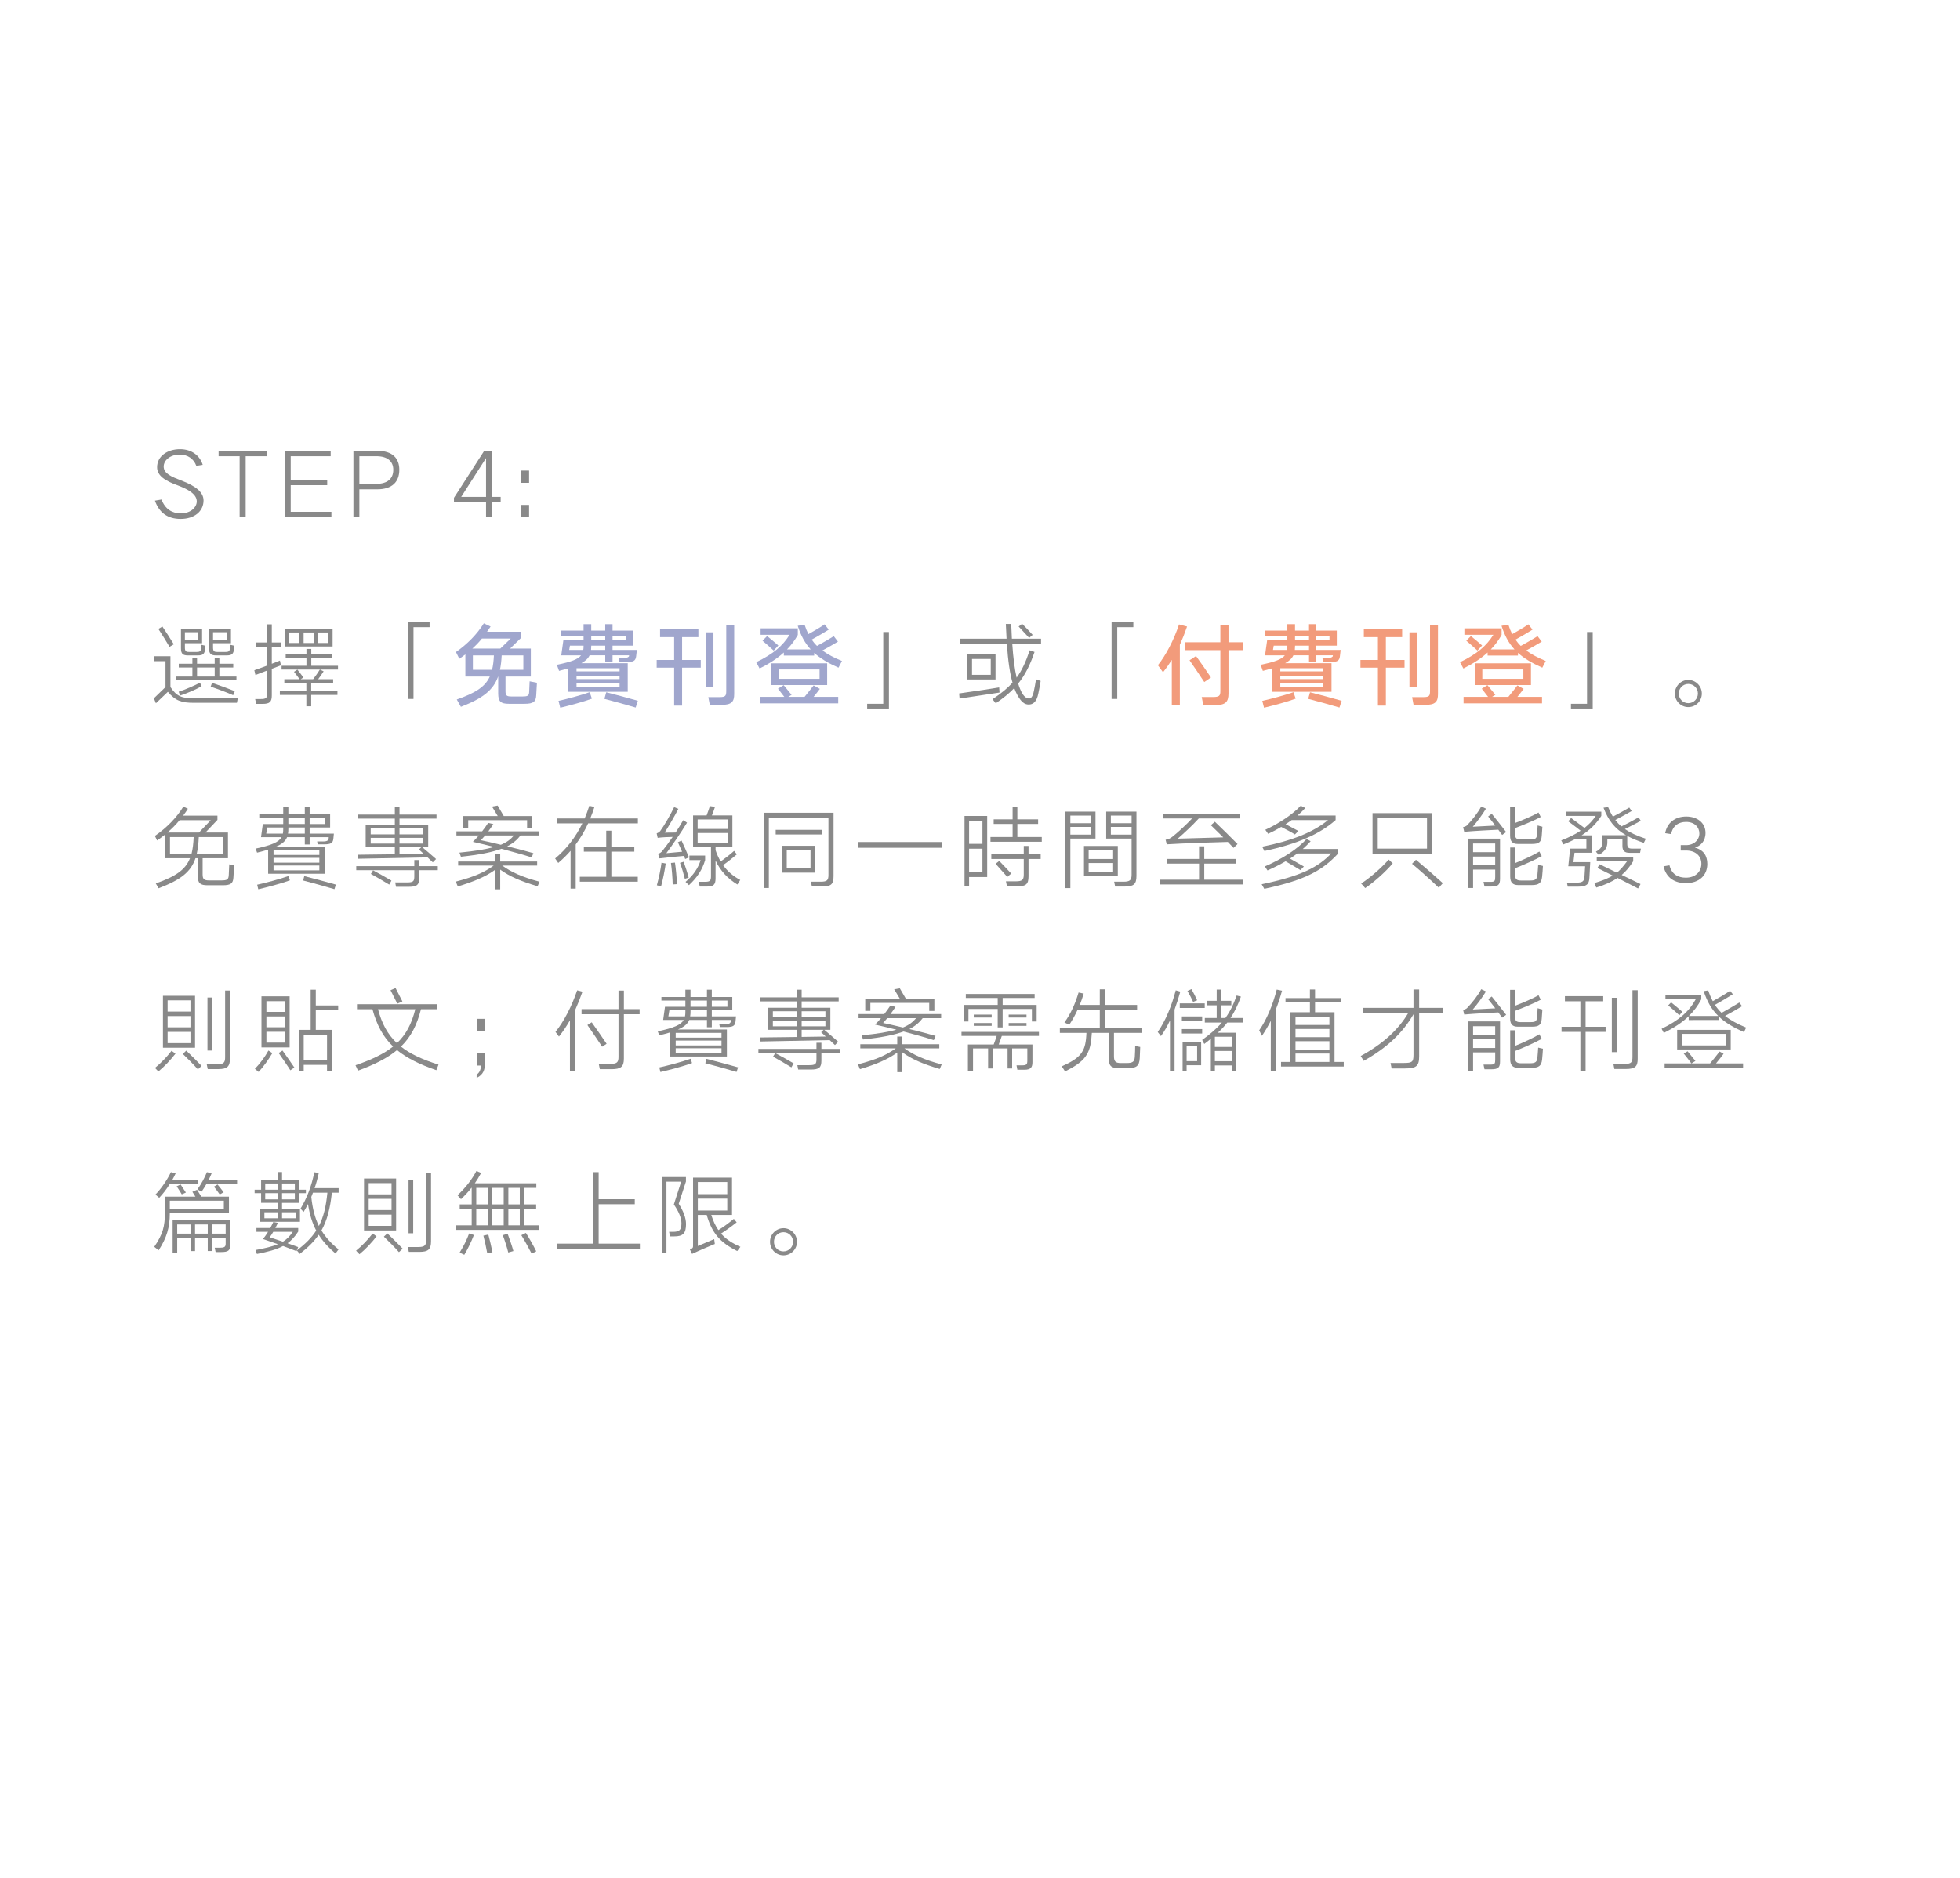 <?xml version="1.0" encoding="utf-8"?>
<!-- Generator: Adobe Illustrator 16.0.0, SVG Export Plug-In . SVG Version: 6.00 Build 0)  -->
<!DOCTYPE svg PUBLIC "-//W3C//DTD SVG 1.1//EN" "http://www.w3.org/Graphics/SVG/1.1/DTD/svg11.dtd">
<svg version="1.1" xmlns="http://www.w3.org/2000/svg" xmlns:xlink="http://www.w3.org/1999/xlink" x="0px" y="0px" width="386px"
	 height="370px" viewBox="0 0 386 370" enable-background="new 0 0 386 370" xml:space="preserve">
<g id="圖層_2" display="none">
	<rect x="-598.65" y="-2437.758" display="inline" fill="#5C5D5D" width="1157.822" height="8274.761"/>
</g>
<g id="圖層_1">
</g>
<g id="圖層_3">
	<g>
		<g>
			<path fill="#898989" d="M31.803,98.404c0.756,1.944,2.125,2.719,3.799,2.719c2.07,0,3.15-1.278,3.15-2.358
				c0-1.603-2.214-2.557-3.654-3.115c-2.557-0.918-4.159-1.909-4.159-3.619c0-2.143,1.999-3.547,4.519-3.547
				c2.305,0,3.908,1.278,4.466,3.079l-1.261,0.198c-0.521-1.422-1.746-2.214-3.258-2.214c-1.873,0-3.17,1.116-3.17,2.358
				c0,1.387,1.566,2.017,3.439,2.737c2.898,1.098,4.411,2.323,4.411,3.943c0,2.161-1.837,3.638-4.501,3.638
				c-2.575,0-4.231-1.225-5.078-3.602L31.803,98.404z"/>
			<path fill="#898989" d="M52.541,88.808v1.062h-4.16v12.028h-1.188V89.87h-4.142v-1.062H52.541z"/>
			<path fill="#898989" d="M65.123,88.808v1.062h-7.868v4.646h7.185v1.063h-7.185v5.24h8.013v1.08h-9.184v-13.09H65.123z"/>
			<path fill="#898989" d="M74.301,88.808c3.043,0,4.34,1.512,4.34,3.727c0,2.395-1.422,3.853-4.34,3.853h-3.528v5.51h-1.171v-13.09
				H74.301z M70.772,95.325h3.295c2.233-0.018,3.386-1.008,3.386-2.791c0-1.693-1.189-2.665-3.314-2.665h-3.366V95.325z"/>
			<path fill="#898989" d="M95.289,88.916h1.621v8.966h1.692v1.026H96.91v2.989h-1.188v-2.989h-6.319v-0.846L95.289,88.916z
				 M95.722,97.882v-7.616h-0.019l-4.879,7.616H95.722z"/>
			<path fill="#898989" d="M104.197,92.697v2.413h-1.529v-2.413H104.197z M104.197,99.467v2.431h-1.529v-2.431H104.197z"/>
			<path fill="#898989" d="M38.158,138.438c-2.395,0-3.602-0.378-5.096-2.16l-2.358,2.25l-0.396-0.972l2.286-2.215v-5.096h-2.214
				v-0.973h3.186v6.068c1.243,1.872,2.287,2.215,4.646,2.215h8.624l-0.181,0.882H38.158z M31.19,123.889l0.792-0.468
				c0.559,0.811,1.675,2.575,2.251,3.493l-0.847,0.504C32.865,126.536,31.748,124.718,31.19,123.889z M43.199,131.487v1.782h3.367
				v0.738H34.701v-0.738h3.188v-1.782h-2.684v-0.738h2.684v-1.134h0.918v1.134h3.475v-1.134h0.918v1.134h2.738v0.738H43.199z
				 M35.476,137.015l-0.288-0.756c1.351-0.432,3.061-1.188,4.195-1.782l0.324,0.702C38.59,135.827,36.861,136.564,35.476,137.015z
				 M40.391,127.868c-0.09,0.954-0.432,1.242-1.439,1.242h-1.945c-0.973,0-1.368-0.306-1.368-1.368v-3.889h4.159v2.845h-3.385v0.828
				c0,0.738,0.18,0.9,0.811,0.9h1.494c0.702,0,0.864-0.162,0.918-0.883c0.018-0.126,0.018-0.396,0.036-0.521l0.792,0.18
				C40.445,127.364,40.428,127.688,40.391,127.868z M36.412,126.014h2.593v-1.477h-2.593V126.014z M38.807,133.27h3.475v-1.782
				h-3.475V133.27z M46.08,127.868c-0.09,0.954-0.432,1.242-1.476,1.242h-2.053c-0.972,0-1.386-0.306-1.386-1.368v-3.889h4.32v2.845
				h-3.529v0.828c0,0.738,0.199,0.9,0.811,0.9h1.621c0.72,0,0.863-0.162,0.918-0.883l0.055-0.521l0.791,0.18
				C46.135,127.364,46.117,127.67,46.08,127.868z M41.489,135.251l0.271-0.738c1.17,0.378,3.33,1.17,4.482,1.638l-0.323,0.793
				C44.785,136.438,42.66,135.646,41.489,135.251z M41.957,126.014h2.737v-1.477h-2.737V126.014z"/>
			<path fill="#898989" d="M53.529,126.554h1.872v0.954h-1.872v3.241c0.594-0.216,1.152-0.45,1.602-0.63l0.199,0.937l-1.801,0.684
				v5.222c0,1.297-0.396,1.692-1.837,1.692H50.45l-0.198-0.954h1.116c1.009,0,1.243-0.198,1.243-1.063v-4.555l-2.305,0.882
				l-0.217-0.937l2.521-0.918v-3.602h-2.215v-0.954h2.215v-3.564h0.918V126.554z M62.658,133.792h2.952v0.721h-4.321v1.638h5.168
				v0.738h-5.168v2.233h-0.954v-2.233h-5.222v-0.738h5.222v-1.638h-4.339v-0.721h3.006c-0.324-0.45-0.791-1.08-1.098-1.458
				l0.666-0.433c0.307,0.396,0.864,1.099,1.188,1.549l-0.54,0.342h2.449c0.449-0.576,0.953-1.296,1.332-1.908h-7.545v-0.738h4.898
				v-1.566h-4.088v-0.721h4.088v-1.026h0.953v1.026h4.052v0.721h-4.052v1.566h5.258v0.738H63l0.738,0.36
				C63.414,132.748,63.035,133.288,62.658,133.792z M65.502,123.907v3.438h-9.416v-3.438H65.502z M56.949,126.662h2.018v-2.07
				h-2.018V126.662z M59.795,126.662h1.998v-2.07h-1.998V126.662z M62.64,124.592v2.07h1.999v-2.07H62.64z"/>
			<path fill="#898989" d="M84.601,122.593v0.954h-3.169v14.135h-1.116v-15.089H84.601z"/>
			<path fill="#A0A6CD" d="M105.607,136.925c-0.055,1.314-0.576,1.711-2.287,1.711h-3.098c-1.584,0-2.105-0.433-2.105-2.017v-3.35
				h-0.019c-0.972,2.719-3.043,4.304-7.328,5.96l-0.811-1.44c3.71-1.296,5.581-2.503,6.5-4.52h-4.808v-4.356
				c-0.378,0.288-0.773,0.576-1.188,0.864l-0.667-1.333c2.251-1.566,4.177-3.547,5.491-5.653l1.333,0.63
				c-0.233,0.36-0.468,0.702-0.702,1.026h6.626v1.278l-2.089,2.035h4.088v5.509h-4.988v2.881c0,0.847,0.234,1.045,1.135,1.045h2.215
				c1.098,0,1.296-0.162,1.314-1.009c0.035-0.432,0.072-1.351,0.09-1.98l1.44,0.288C105.697,135.07,105.66,136.223,105.607,136.925z
				 M93.021,127.761h5.51l2.053-1.981h-5.672C94.336,126.5,93.705,127.148,93.021,127.761z M93.129,131.938h3.781
				c0.198-0.811,0.307-1.746,0.359-2.827h-4.141V131.938z M98.459,131.938h4.609v-2.827h-4.268
				C98.746,130.173,98.639,131.109,98.459,131.938z"/>
			<path fill="#A0A6CD" d="M122.904,129.597c0.81,0,0.9-0.233,0.972-0.324l0.019-0.18h-3.26v1.261h-1.439v-1.261h-3.08
				c-0.287,0.612-0.791,1.099-1.62,1.549h9.129v5.636h-11.686v-4.628l-1.837,0.504l-0.432-1.206c2.809-0.559,4.159-1.08,4.771-1.854
				h-3.907l0.414-2.953h3.979v-0.864h-4.466v-1.063h4.466v-1.26h1.512v1.26h2.756v-1.26h1.439v1.26h4.033v2.972h-4.033v0.846h4.789
				l-0.143,1.261c-0.109,0.9-0.559,1.116-1.873,1.116h-1.404l-0.18-0.811H122.904z M110.336,139.41l-0.342-1.351
				c1.711-0.378,4.555-1.135,6.14-1.711l0.433,1.278C114.981,138.222,112.154,138.978,110.336,139.41z M112.101,128.03h2.772
				c0.037-0.198,0.055-0.432,0.055-0.685v-0.161h-2.684L112.101,128.03z M113.541,132.244h8.48v-0.612h-8.48V132.244z
				 M113.541,133.774h8.48v-0.631h-8.48V133.774z M122.021,135.286v-0.647h-8.48v0.647H122.021z M116.404,128.03h2.791v-0.846
				h-2.756v0.09C116.439,127.544,116.422,127.796,116.404,128.03z M116.439,126.14h2.756v-0.864h-2.756V126.14z M119.033,137.663
				l0.359-1.296c1.494,0.378,4.699,1.224,6.23,1.674l-0.433,1.333C123.57,138.888,120.545,138.041,119.033,137.663z
				 M120.635,125.275v0.864h2.594v-0.864H120.635z"/>
			<path fill="#A0A6CD" d="M132.766,131.523h-3.439v-1.513h3.439v-4.501h-2.773v-1.549h7.545v1.549h-3.205v4.501h3.673v1.513h-3.673
				v7.473h-1.566V131.523z M138.977,124.556h1.531v10.695h-1.531V124.556z M144.595,136.691c0,1.566-0.522,2.16-2.557,2.16h-2.251
				l-0.288-1.53h2.286c1.135,0,1.243-0.307,1.243-1.242v-13.019h1.566V136.691z"/>
			<path fill="#A0A6CD" d="M154.365,129.146v-0.612c-1.26,1.152-2.826,2.179-4.771,3.151l-0.666-1.242
				c3.385-1.621,5.24-3.259,6.572-5.402h-5.708v-1.26h7.328v1.296c-0.576,1.026-1.278,1.981-2.124,2.845h4.663
				c-1.134-1.242-1.944-2.719-2.558-4.645l1.352-0.217c0.216,0.685,0.468,1.297,0.756,1.854c1.063-0.576,2.502-1.44,3.188-1.926
				l0.81,1.044c-0.774,0.486-2.341,1.423-3.349,1.963c0.306,0.45,0.648,0.864,1.044,1.242c1.026-0.559,2.557-1.44,3.295-1.927
				l0.829,1.08c-0.703,0.433-2.053,1.207-3.062,1.747c1.026,0.756,2.269,1.422,3.853,2.07l-0.684,1.314
				c-2.035-0.9-3.583-1.818-4.789-2.917v0.54H154.365z M160.235,137.268h4.843v1.278H149.63v-1.278h4.825l-1.242-1.603l1.117-0.702
				l1.566,1.908l-0.648,0.396h3.205c0.558-0.685,1.387-1.711,1.782-2.251l1.224,0.685
				C161.172,136.097,160.686,136.709,160.235,137.268z M150.17,126.212l0.9-0.918c0.666,0.521,1.549,1.278,2.215,1.854l-0.918,1.008
				C151.719,127.544,150.836,126.77,150.17,126.212z M162.9,130.659v4.285h-11.056v-4.285H162.9z M153.321,133.72h8.085v-1.854
				h-8.085V133.72z"/>
			<path fill="#898989" d="M173.949,138.636v-14.135h1.117v15.071h-4.285v-0.937H173.949z"/>
			<path fill="#898989" d="M188.979,137.609l-0.09-1.009c1.134-0.162,6.463-0.936,7.886-1.188l0.071,1.009
				C195.352,136.637,190.131,137.447,188.979,137.609z M204.48,136.637c-0.324,1.656-1.063,2.143-1.891,2.143
				c-0.846,0-1.494-0.54-2.232-1.872c-0.216-0.396-0.432-0.847-0.612-1.368c-1.009,1.062-2.196,2.017-3.637,2.988l-0.648-0.792
				c1.675-1.116,2.935-2.143,3.943-3.259c-0.505-1.765-0.882-4.214-1.116-7.707h-9.201v-0.954h9.146
				c-0.054-1.08-0.125-2.25-0.144-2.898h1.062c0.019,0.54,0.055,1.53,0.127,2.898h5.744v0.954h-5.672
				c0.197,2.917,0.486,5.096,0.863,6.717c1.045-1.44,1.818-3.115,2.575-5.384l0.954,0.324c-0.882,2.593-1.872,4.555-3.223,6.229
				c0.234,0.756,0.486,1.368,0.756,1.854c0.504,0.864,0.99,1.063,1.314,1.08c0.433,0.055,0.793-0.306,1.027-1.494
				c0.125-0.54,0.323-1.639,0.414-2.286l0.918,0.323C204.841,134.782,204.643,135.935,204.48,136.637z M196.055,128.877v4.969
				h-5.547v-4.969H196.055z M191.427,132.928h3.69v-3.115h-3.69V132.928z M200.609,123.421l0.685-0.54
				c0.468,0.45,1.458,1.477,2.07,2.179l-0.685,0.594C202.086,125.006,201.078,123.907,200.609,123.421z"/>
			<path fill="#898989" d="M223.199,122.593v0.954h-3.168v14.135h-1.117v-15.089H223.199z"/>
			<path fill="#F29B7B" d="M230.775,129.993c-0.521,0.828-1.098,1.639-1.729,2.431l-1.008-1.387c1.549-1.927,3.15-4.97,4.158-8.03
				l1.584,0.414c-0.449,1.297-0.918,2.485-1.422,3.602v11.938h-1.584V129.993z M241.939,126.518h2.826v1.549h-2.826v8.553
				c0,1.71-0.648,2.269-2.611,2.269h-2.342l-0.324-1.585h2.252c1.225,0,1.422-0.27,1.422-1.152v-8.084h-7.004v-1.549h7.004v-3.385
				h1.604V126.518z M234.268,130.065l1.279-0.829c0.701,0.955,2.232,3.151,2.936,4.214l-1.314,0.9
				C236.465,133.252,234.971,131.092,234.268,130.065z"/>
			<path fill="#F29B7B" d="M261.504,129.597c0.811,0,0.9-0.233,0.973-0.324l0.018-0.18h-3.258v1.261h-1.441v-1.261h-3.078
				c-0.289,0.612-0.793,1.099-1.621,1.549h9.129v5.636h-11.686v-4.628l-1.836,0.504l-0.434-1.206c2.811-0.559,4.16-1.08,4.771-1.854
				h-3.906l0.414-2.953h3.979v-0.864h-4.465v-1.063h4.465v-1.26h1.514v1.26h2.754v-1.26h1.441v1.26h4.033v2.972h-4.033v0.846h4.789
				l-0.145,1.261c-0.107,0.9-0.559,1.116-1.873,1.116h-1.404l-0.18-0.811H261.504z M248.938,139.41l-0.344-1.351
				c1.711-0.378,4.557-1.135,6.141-1.711l0.432,1.278C253.582,138.222,250.756,138.978,248.938,139.41z M250.701,128.03h2.773
				c0.035-0.198,0.053-0.432,0.053-0.685v-0.161h-2.682L250.701,128.03z M252.141,132.244h8.482v-0.612h-8.482V132.244z
				 M252.141,133.774h8.482v-0.631h-8.482V133.774z M260.623,135.286v-0.647h-8.482v0.647H260.623z M255.004,128.03h2.791v-0.846
				h-2.754v0.09C255.041,127.544,255.021,127.796,255.004,128.03z M255.041,126.14h2.754v-0.864h-2.754V126.14z M257.633,137.663
				l0.361-1.296c1.494,0.378,4.699,1.224,6.229,1.674l-0.432,1.333C262.17,138.888,259.146,138.041,257.633,137.663z
				 M259.236,125.275v0.864h2.592v-0.864H259.236z"/>
			<path fill="#F29B7B" d="M271.365,131.523h-3.439v-1.513h3.439v-4.501h-2.773v-1.549h7.545v1.549h-3.205v4.501h3.674v1.513h-3.674
				v7.473h-1.566V131.523z M277.576,124.556h1.531v10.695h-1.531V124.556z M283.195,136.691c0,1.566-0.523,2.16-2.557,2.16h-2.252
				l-0.287-1.53h2.287c1.133,0,1.242-0.307,1.242-1.242v-13.019h1.566V136.691z"/>
			<path fill="#F29B7B" d="M292.967,129.146v-0.612c-1.26,1.152-2.826,2.179-4.771,3.151l-0.666-1.242
				c3.385-1.621,5.238-3.259,6.572-5.402h-5.709v-1.26h7.328v1.296c-0.576,1.026-1.277,1.981-2.123,2.845h4.662
				c-1.135-1.242-1.943-2.719-2.557-4.645l1.352-0.217c0.215,0.685,0.467,1.297,0.756,1.854c1.063-0.576,2.502-1.44,3.186-1.926
				l0.811,1.044c-0.773,0.486-2.34,1.423-3.348,1.963c0.305,0.45,0.646,0.864,1.043,1.242c1.027-0.559,2.557-1.44,3.295-1.927
				l0.828,1.08c-0.701,0.433-2.053,1.207-3.061,1.747c1.027,0.756,2.27,1.422,3.854,2.07l-0.684,1.314
				c-2.035-0.9-3.584-1.818-4.791-2.917v0.54H292.967z M298.836,137.268h4.844v1.278H288.23v-1.278h4.826l-1.242-1.603l1.115-0.702
				l1.566,1.908l-0.646,0.396h3.205c0.557-0.685,1.385-1.711,1.781-2.251l1.225,0.685
				C299.773,136.097,299.287,136.709,298.836,137.268z M288.771,126.212l0.9-0.918c0.666,0.521,1.549,1.278,2.215,1.854
				l-0.918,1.008C290.32,127.544,289.438,126.77,288.771,126.212z M301.502,130.659v4.285h-11.057v-4.285H301.502z M291.922,133.72
				h8.084v-1.854h-8.084V133.72z"/>
			<path fill="#898989" d="M312.551,138.636v-14.135h1.115v15.071h-4.285v-0.937H312.551z"/>
			<path fill="#898989" d="M332.494,133.937c1.477,0,2.664,1.224,2.664,2.683c0,1.477-1.188,2.665-2.664,2.665
				c-1.459,0-2.646-1.188-2.646-2.665C329.848,135.16,331.035,133.937,332.494,133.937z M332.494,138.51
				c1.063,0,1.891-0.847,1.891-1.891c0-1.045-0.828-1.891-1.891-1.891s-1.873,0.846-1.873,1.891
				C330.621,137.663,331.432,138.51,332.494,138.51z"/>
			<path fill="#898989" d="M45.973,172.799c-0.054,1.225-0.521,1.585-2.125,1.585h-2.953c-1.476,0-1.943-0.396-1.943-1.837v-3.493
				H38.5c-0.918,2.737-2.952,4.285-7.273,5.924l-0.541-0.954c3.943-1.387,5.853-2.719,6.734-4.97h-4.915v-4.663
				c-0.486,0.396-1.009,0.792-1.566,1.17l-0.433-0.9c2.322-1.602,4.231-3.547,5.6-5.762l0.9,0.414
				c-0.306,0.486-0.611,0.937-0.936,1.351h6.752v0.847l-2.359,2.484h4.43v5.06h-4.988v3.169c0,0.973,0.289,1.207,1.314,1.207h2.359
				c1.188,0,1.44-0.198,1.477-1.117c0.035-0.485,0.072-1.44,0.09-2.053l0.954,0.198C46.063,171.034,46.027,172.15,45.973,172.799z
				 M32.973,163.994h6.212l2.323-2.431h-6.141C34.647,162.446,33.855,163.238,32.973,163.994z M33.477,168.153h4.25
				c0.234-0.918,0.359-1.98,0.414-3.259h-4.664V168.153z M38.752,168.153h5.168v-3.259h-4.771
				C39.095,166.137,38.969,167.218,38.752,168.153z"/>
			<path fill="#898989" d="M63.594,165.759c0.883,0,1.045-0.252,1.117-0.468l0.035-0.378h-3.764v1.44h-0.953v-1.44h-3.494
				c-0.323,0.792-0.99,1.368-2.232,1.89h9.651v5.313H52.809v-4.754c-0.63,0.198-1.35,0.396-2.179,0.594l-0.288-0.792
				c3.188-0.684,4.556-1.278,5.113-2.25h-4.051l0.359-2.593h4.016v-1.225h-4.717v-0.702h4.717v-1.44h1.009v1.44h3.241v-1.44h0.953
				v1.44h4.033v2.61h-4.033v1.207h4.771l-0.107,1.08c-0.107,0.756-0.486,1.026-1.729,1.026h-1.35l-0.109-0.559H63.594z
				 M50.864,175.176l-0.216-0.9c1.729-0.378,4.572-1.135,6.158-1.711l0.287,0.847C55.51,174.006,52.683,174.762,50.864,175.176z
				 M52.431,164.211h3.276c0.055-0.271,0.072-0.559,0.072-0.883v-0.324h-3.15L52.431,164.211z M53.871,168.405h9.021v-0.936h-9.021
				V168.405z M53.871,169.937h9.021v-0.955h-9.021V169.937z M62.892,171.448v-0.954h-9.021v0.954H62.892z M56.716,164.211h3.313
				v-1.207h-3.241v0.288C56.788,163.635,56.77,163.94,56.716,164.211z M56.788,162.32h3.241v-1.225h-3.241V162.32z M59.705,173.447
				l0.216-0.864c1.495,0.378,4.681,1.225,6.229,1.675l-0.287,0.9C64.26,174.672,61.199,173.825,59.705,173.447z M60.982,161.096
				v1.225h3.08v-1.225H60.982z"/>
			<path fill="#898989" d="M82.566,170.62h3.654v0.792h-3.654v1.495c0,1.404-0.433,1.782-2.125,1.782h-2.449l-0.162-0.864h2.359
				c1.152,0,1.404-0.216,1.404-1.134v-1.279H70.16v-0.792h11.434v-1.206h0.973V170.62z M77.758,162.518v-1.26H70.43v-0.793h7.328
				v-1.512h0.919v1.512h7.292v0.793h-7.292v1.26h5.653v4.34h-1.206c0.829,0.666,1.963,1.674,2.755,2.358l-0.648,0.648
				c-0.306-0.288-0.648-0.63-1.025-0.973l-13.757,0.271l-0.019-0.792c0.648,0,4.033-0.036,7.328-0.091v-1.422h-5.743v-4.34H77.758z
				 M73.006,164.354h4.752v-1.152h-4.752V164.354z M73.006,166.173h4.752v-1.134h-4.752V166.173z M73.041,172.15l0.432-0.702
				c0.99,0.505,2.684,1.477,3.619,2.017l-0.432,0.793C75.688,173.646,73.941,172.637,73.041,172.15z M78.677,163.202v1.152h4.682
				v-1.152H78.677z M83.358,166.173v-1.134h-4.682v1.134H83.358z M83.43,168.189l-0.918-0.846l0.486-0.486h-4.321v1.404
				C80.567,168.244,82.35,168.208,83.43,168.189z"/>
			<path fill="#898989" d="M97.504,171.341c-1.854,1.332-4.015,2.269-7.346,3.276l-0.396-0.954c3.637-0.937,5.618-1.836,7.455-3.15
				H90.23v-0.811h7.273v-1.513h1.009v1.513h7.274v0.811h-6.879c1.801,1.278,3.871,2.25,7.347,3.169l-0.378,0.9
				c-3.313-0.991-5.474-1.909-7.364-3.277v3.889h-1.009V171.341z M98.746,167.199c-1.781,0.666-4.267,1.171-7.976,1.566
				l-0.288-0.811c3.115-0.306,5.293-0.666,6.859-1.116c-1.494-0.378-2.953-0.72-4.213-1.008c0.379-0.36,0.774-0.792,1.17-1.261
				h-4.41v-0.81h5.059c0.469-0.595,0.883-1.171,1.188-1.657l1.026,0.234c-0.27,0.432-0.63,0.937-0.99,1.423h9.975v0.81h-3.637
				c-0.631,0.828-1.422,1.53-2.611,2.143c2.018,0.486,4.052,1.026,5.15,1.351l-0.342,0.828
				C102.96,168.334,100.854,167.758,98.746,167.199z M91.203,160.754h6.823c-0.36-0.595-0.937-1.585-1.134-1.873l1.115-0.198
				l1.207,2.071h5.6v2.395h-1.008v-1.585H92.211v1.566h-1.008V160.754z M98.639,166.407c1.207-0.504,1.963-1.099,2.574-1.837h-5.672
				c-0.287,0.343-0.576,0.666-0.828,0.937C95.506,165.669,97,166.011,98.639,166.407z"/>
			<path fill="#898989" d="M116.242,161.222h9.381v0.972h-9.795c-0.684,1.495-1.494,2.863-2.449,4.16v8.696h-1.008v-7.454
				c-0.738,0.846-1.549,1.639-2.431,2.395l-0.612-0.883c2.27-1.89,4.069-4.249,5.365-6.914h-5.005v-0.972h5.456
				c0.342-0.811,0.647-1.639,0.918-2.485l1.008,0.217C116.818,159.745,116.549,160.501,116.242,161.222z M120.401,167.758v4.951
				h5.204v0.973h-11.416v-0.973h5.203v-4.951h-4.41v-0.955h4.41v-3.168h1.009v3.168h4.52v0.955H120.401z"/>
			<path fill="#898989" d="M134.691,168.604c-0.792,0.055-3.385,0.307-4.825,0.486l-0.252-0.9c0.378-0.126,0.612-0.324,0.72-0.432
				c0.595-0.721,1.369-1.783,2.143-2.899c-0.846,0.019-1.962,0.055-2.953,0.181l-0.197-0.883c0.414-0.144,0.612-0.36,0.702-0.468
				c0.685-0.9,2.017-3.188,2.737-4.699l0.828,0.342c-0.685,1.368-2.053,3.673-2.701,4.682l2.16-0.019
				c0.559-0.846,1.08-1.692,1.495-2.431l0.756,0.486c-1.188,1.963-2.862,4.394-4.069,6.014l3.098-0.288l-0.828-1.872l0.72-0.324
				c0.414,0.882,1.08,2.395,1.458,3.313l-0.738,0.324C134.854,169.036,134.781,168.82,134.691,168.604z M130.19,174.6l-0.828-0.216
				c0.378-1.351,0.756-3.151,0.918-4.447l0.829,0.162C130.929,171.395,130.551,173.303,130.19,174.6z M132.135,169.99l0.793-0.072
				c0.18,1.152,0.359,3.133,0.396,4.249l-0.847,0.055C132.459,173.051,132.314,171.179,132.135,169.99z M133.918,169.973l0.72-0.217
				c0.36,1.026,0.738,2.143,0.99,3.133l-0.757,0.217C134.619,172.079,134.313,171.053,133.918,169.973z M138.869,168.531v0.9
				c-0.541,1.854-1.549,3.422-3.188,4.934l-0.666-0.648c1.531-1.296,2.467-2.683,2.971-4.285h-2.215v-0.9H138.869z M140.922,169.522
				v3.492c0,1.225-0.379,1.621-1.656,1.621h-1.459l-0.198-0.937h1.296c0.9,0,1.117-0.216,1.117-1.063v-5.869h-3.529v-6.141h2.665
				c0.216-0.54,0.485-1.332,0.647-1.836l1.009,0.144c-0.144,0.45-0.396,1.171-0.612,1.692h4.033v6.141h-3.313v0.702
				c0.27,0.828,0.611,1.566,1.008,2.232c0.846-0.595,1.927-1.44,2.646-2.089l0.541,0.685c-0.756,0.648-1.855,1.53-2.719,2.124
				c0.882,1.225,1.998,2.179,3.385,2.917l-0.559,0.9C143.28,173.051,141.876,171.539,140.922,169.522z M137.393,163.292h5.941
				v-1.872h-5.941V163.292z M143.334,165.975v-1.891h-5.941v1.891H143.334z"/>
			<path fill="#898989" d="M150.404,160.105h13.756v12.478c0,1.62-0.504,2.034-2.196,2.034h-2.071l-0.197-0.936h1.944
				c1.224,0,1.513-0.271,1.513-1.333v-11.308h-11.74v13.883h-1.008V160.105z M152.764,164.372v-0.899h9.057v0.899H152.764z
				 M160.541,166.605v5.293h-6.518v-5.293H160.541z M154.941,171.034h4.682v-3.547h-4.682V171.034z"/>
			<path fill="#898989" d="M168.944,167.001v-1.134h16.493v1.134H168.944z"/>
			<path fill="#898989" d="M189.95,160.735h4.466v12.027h-3.565v1.711h-0.9V160.735z M190.851,166.227h2.629v-4.519h-2.629V166.227z
				 M193.479,171.791v-4.609h-2.629v4.609H193.479z M200.357,162.302v2.575h4.808v0.936h-10.101v-0.936h4.357v-2.575h-3.729v-0.9
				h3.729v-2.412h0.936v2.412h4.088v0.9H200.357z M202.555,168.298h2.395v0.918h-2.395v3.421c0,1.566-0.505,1.98-2.377,1.98h-1.855
				l-0.215-1.008h1.872c1.333,0,1.638-0.252,1.638-1.351v-3.043h-6.391v-0.918h6.391v-1.656h0.938V168.298z M196.072,170.152
				l0.721-0.559c0.521,0.54,1.746,1.818,2.357,2.485l-0.773,0.666L196.072,170.152z"/>
			<path fill="#898989" d="M209.822,159.871h5.924v5.312h-4.951v9.759h-0.973V159.871z M210.795,162.158h4.033v-1.495h-4.033
				V162.158z M214.828,164.408v-1.512h-4.033v1.512H214.828z M220.139,166.642v5.941h-6.662v-5.941H220.139z M214.396,169.216h4.824
				v-1.765h-4.824V169.216z M219.221,171.772v-1.765h-4.824v1.765H219.221z M222.857,172.295v-7.112h-5.004v-5.312h5.959v12.676
				c0,1.62-0.541,2.089-2.305,2.089h-1.891l-0.197-0.954h1.854C222.516,173.682,222.857,173.375,222.857,172.295z M218.771,162.158
				h4.086v-1.495h-4.086V162.158z M218.771,164.408h4.086v-1.512h-4.086V164.408z"/>
			<path fill="#898989" d="M237.168,170.116v3.169h7.598v0.937h-16.33v-0.937h7.705v-3.169h-6.355v-0.918h6.355v-2.485h1.027v2.485
				h6.266v0.918H237.168z M241.813,165.849c-1.621,0.036-8.697,0.252-12.027,0.469l-0.234-0.9c0.613-0.108,0.9-0.252,1.387-0.63
				c1.063-0.847,2.629-2.287,3.836-3.565h-5.744v-0.954h15.16v0.954h-8.104c-1.242,1.368-2.861,2.862-4.141,3.979l8.967-0.253
				c-0.918-0.918-1.873-1.836-2.449-2.395l0.793-0.684c1.152,1.08,3.277,3.204,4.465,4.393l-0.791,0.757L241.813,165.849z"/>
			<path fill="#898989" d="M256.57,167.235h6.969v0.882c-2.971,3.224-6.283,5.222-14.549,6.969l-0.521-0.9
				c7.939-1.656,11.199-3.421,13.701-6.068h-6.68c-0.449,0.343-0.936,0.685-1.439,1.009c0.828,0.468,1.926,1.116,2.736,1.566
				l-0.684,0.702c-0.828-0.504-2.035-1.225-2.918-1.729c-1.063,0.612-2.25,1.225-3.564,1.801l-0.521-0.792
				c3.547-1.531,6.445-3.457,8.209-5.402l0.811,0.433C257.633,166.245,257.129,166.749,256.57,167.235z M255.527,160.646h7.508v0.9
				c-3.133,2.755-7.545,4.717-14.027,6.086l-0.432-0.847c5.762-1.152,10.012-2.809,12.965-5.239h-7.166
				c-0.379,0.27-0.775,0.558-1.189,0.81l2.521,1.333l-0.686,0.684c-0.646-0.414-1.836-1.044-2.699-1.476
				c-0.811,0.485-1.676,0.936-2.576,1.35l-0.557-0.792c2.844-1.314,5.438-3.097,6.967-4.735l0.9,0.433
				C256.625,159.655,256.104,160.159,255.527,160.646z"/>
			<path fill="#898989" d="M268.863,174.941l-0.793-0.9c1.854-1.206,3.998-3.097,5.42-4.717l0.791,0.756
				C272.914,171.683,270.717,173.682,268.863,174.941z M282.061,160.178v7.976h-11.758v-7.976H282.061z M271.33,167.163h9.703
				v-5.995h-9.703V167.163z M278.082,170.152l0.773-0.792c1.439,1.188,4.016,3.438,5.293,4.609l-0.791,0.899
				C282.023,173.591,279.559,171.358,278.082,170.152z"/>
			<path fill="#898989" d="M295.072,163.437c-1.205,0.054-4.734,0.233-6.715,0.414l-0.217-0.919c0.396-0.09,0.648-0.233,0.738-0.323
				c0.955-0.955,2.197-2.521,2.828-3.745l0.936,0.432c-0.666,1.116-1.729,2.557-2.594,3.565l4.43-0.234
				c-0.521-0.685-1.063-1.368-1.404-1.801l0.703-0.521c0.719,0.864,2.07,2.593,2.844,3.601l-0.791,0.559L295.072,163.437z
				 M289.168,165.201h6.248v7.868c0,1.26-0.379,1.566-1.748,1.566h-1.314l-0.197-0.919h1.387c0.846,0,0.918-0.216,0.918-1.008
				v-1.404h-4.357v3.619h-0.936V165.201z M290.104,167.865h4.357v-1.71h-4.357V167.865z M290.104,170.44h4.357v-1.711h-4.357V170.44
				z M303.625,164.66c-0.09,1.243-0.576,1.585-1.908,1.585h-2.826c-1.027,0-1.494-0.486-1.494-1.639v-5.617h0.971v3.133
				c1.477-0.559,3.674-1.495,4.629-2.071l0.432,0.883c-1.08,0.612-3.584,1.639-5.061,2.196v1.152c0,0.792,0.271,1.063,0.992,1.063
				h2.033c0.99,0,1.262-0.126,1.332-1.116c0.037-0.378,0.072-1.17,0.092-1.62l0.936,0.252L303.625,164.66z M303.697,172.709
				c-0.125,1.225-0.629,1.639-2.033,1.639h-2.666c-1.08,0-1.584-0.504-1.584-1.692v-5.708h0.953v3.079
				c1.568-0.63,3.639-1.585,4.791-2.287l0.467,0.9c-1.277,0.721-3.672,1.782-5.258,2.395v1.297c0,0.828,0.344,1.116,1.135,1.116
				h1.855c1.043,0,1.35-0.271,1.422-1.17c0.055-0.45,0.107-1.405,0.145-1.909l0.936,0.216
				C303.842,170.98,303.752,172.259,303.697,172.709z"/>
			<path fill="#898989" d="M315.359,159.889v0.829c-0.955,1.494-2.197,2.755-3.889,3.835h1.961v3.421h-3.348l-0.217,1.854h3.313
				c-0.018,0.486-0.125,2.593-0.162,3.061c-0.053,1.333-0.611,1.765-2.178,1.765h-2.088l-0.162-0.792h1.961
				c1.117,0,1.441-0.288,1.496-1.188c0.035-0.45,0.107-1.513,0.125-2.034h-3.313l0.359-3.476h3.205v-1.818h-2.322
				c-0.684,0.36-1.404,0.685-2.197,0.99l-0.432-0.792c1.512-0.576,2.773-1.206,3.816-1.908c-0.791-0.612-1.908-1.477-2.447-1.855
				l0.576-0.647l2.629,1.962c0.918-0.72,1.639-1.494,2.215-2.376h-5.871v-0.829H315.359z M321.643,168.838v0.811
				c-0.666,1.062-1.367,1.944-2.268,2.7c1.332,0.648,2.664,1.278,3.709,1.801l-0.486,0.864c-1.08-0.559-2.574-1.332-4.033-2.07
				c-1.1,0.738-2.432,1.35-4.195,1.891l-0.379-0.883c1.621-0.486,2.736-0.937,3.619-1.477c-1.17-0.594-2.268-1.134-3.006-1.494
				l0.395-0.738c0.848,0.396,2.107,1.009,3.439,1.656c0.721-0.594,1.297-1.296,1.98-2.215h-5.959v-0.846H321.643z M320.004,163.311
				c1.045,0.72,2.359,1.332,4.123,1.908l-0.395,0.811c-1.297-0.433-2.359-0.864-3.26-1.369v1.566c0,0.703,0.234,0.937,0.936,0.937
				h1.748l-0.162,0.828h-2.072c-0.99,0-1.404-0.396-1.404-1.368v-1.26h-2.971v0.576c0,0.918-0.377,1.729-1.691,2.484l-0.559-0.666
				c1.098-0.595,1.297-1.099,1.297-2.143v-1.099h4.627c-2.287-1.314-3.475-2.953-4.43-5.401l0.9-0.145
				c0.289,0.702,0.594,1.314,0.955,1.891c1.025-0.522,2.52-1.368,3.223-1.782l0.467,0.684c-0.773,0.45-2.25,1.261-3.223,1.765
				c0.361,0.45,0.738,0.883,1.207,1.261c1.008-0.468,2.646-1.351,3.385-1.782l0.432,0.684
				C322.398,162.104,320.977,162.842,320.004,163.311z"/>
			<path fill="#898989" d="M328.785,170.458c0.432,1.783,1.711,2.431,3.223,2.431c1.836,0,3.061-1.134,3.061-2.755
				c0-1.53-1.17-2.593-3.006-2.593H331v-1.062h1.063c1.549,0,2.609-1.026,2.609-2.305c0-1.171-0.898-2.269-2.609-2.269
				c-1.459,0-2.629,0.737-2.953,2.395l-1.17-0.181c0.377-2.07,1.98-3.276,4.141-3.276c2.178,0,3.799,1.242,3.799,3.223
				c0,1.692-0.99,2.539-2.088,2.917c1.711,0.414,2.447,1.62,2.447,3.205c0,2.215-1.584,3.781-4.23,3.781
				c-1.998,0-3.836-0.883-4.393-3.313L328.785,170.458z"/>
			<path fill="#898989" d="M31.19,211.067l-0.667-0.702c1.152-0.918,2.359-2.196,3.26-3.367l0.773,0.559
				C33.604,208.799,32.343,210.132,31.19,211.067z M38.41,196.159v10.228h-6.319v-10.228H38.41z M33.009,199.274h4.501v-2.215
				h-4.501V199.274z M33.009,202.371h4.501v-2.215h-4.501V202.371z M37.51,205.486v-2.215h-4.501v2.215H37.51z M35.998,207.61
				l0.684-0.647c1.009,0.972,2.143,2.088,3.025,3.007l-0.738,0.684C38.123,209.699,36.971,208.529,35.998,207.61z M45.289,208.511
				c0,1.603-0.559,2.089-2.27,2.089h-2.106l-0.198-0.954h2.089c1.225,0,1.53-0.324,1.53-1.368v-13.162h0.955V208.511z
				 M40.859,196.501h0.918v10.443h-0.918V196.501z"/>
			<path fill="#898989" d="M50.936,211.158l-0.738-0.612c1.009-1.026,2.018-2.396,2.666-3.602l0.773,0.504
				C52.898,208.727,51.891,210.113,50.936,211.158z M57.04,196.268v10.064h-5.546v-10.064H57.04z M52.467,199.328h3.673v-2.106
				h-3.673V199.328z M52.467,202.354h3.673v-2.125h-3.673V202.354z M56.14,205.378v-2.125h-3.673v2.125H56.14z M54.879,207.431
				l0.757-0.486c0.612,0.864,1.692,2.358,2.341,3.349l-0.793,0.541C56.59,209.879,55.455,208.259,54.879,207.431z M58.84,202.875
				h2.342v-7.922h1.008v3.114h4.412v0.955h-4.412v3.853h3.169v8.139h-0.954v-1.242h-4.592v1.242H58.84V202.875z M59.813,208.817
				h4.592v-4.97h-4.592V208.817z"/>
			<path fill="#898989" d="M78.191,206.854c-1.873,1.566-4.357,2.827-7.689,4.051l-0.486-1.062c3.242-1.117,5.618-2.27,7.4-3.691
				c-1.963-1.873-3.205-4.213-4.068-7.347h-3.043v-0.99h15.736v0.99h-3.133c-0.793,3.134-1.98,5.456-3.943,7.364
				c1.818,1.44,4.213,2.557,7.4,3.547l-0.432,1.099C82.602,209.663,80.1,208.421,78.191,206.854z M81.791,198.806h-7.346
				c0.756,2.827,1.891,4.97,3.728,6.681C79.991,203.775,81.072,201.65,81.791,198.806z M76.912,195.061l0.99-0.432
				c0.342,0.648,1.026,1.998,1.351,2.646l-1.009,0.433C77.938,197.077,77.254,195.709,76.912,195.061z"/>
			<path fill="#898989" d="M94.713,209.897h-0.773v-2.431h1.53v2.395c0,1.332-0.774,2.106-1.603,2.467v-0.648
				C94.317,211.41,94.713,210.834,94.713,209.897z M95.47,200.696v2.413h-1.53v-2.413H95.47z"/>
			<path fill="#898989" d="M112.245,200.984c-0.647,1.135-1.351,2.197-2.161,3.205l-0.684-0.918
				c1.656-2.053,3.205-5.042,4.268-8.192l1.044,0.27c-0.45,1.278-0.919,2.467-1.423,3.583v12.028h-1.044V200.984z M122.868,198.788
				h3.097v1.008h-3.097v8.751c0,1.566-0.576,2.07-2.413,2.07h-2.322l-0.216-1.044h2.269c1.332,0,1.621-0.324,1.621-1.351v-8.427
				h-7.275v-1.008h7.275v-3.655h1.062V198.788z M115.684,201.921l0.847-0.54c0.702,0.973,2.233,3.169,2.935,4.231l-0.882,0.576
				C117.881,205.107,116.387,202.93,115.684,201.921z"/>
			<path fill="#898989" d="M142.794,201.759c0.882,0,1.044-0.252,1.116-0.468l0.036-0.378h-3.763v1.44h-0.955v-1.44h-3.492
				c-0.324,0.792-0.99,1.368-2.232,1.89h9.65v5.313h-11.146v-4.754c-0.63,0.198-1.351,0.396-2.179,0.594l-0.288-0.792
				c3.187-0.684,4.556-1.278,5.114-2.25h-4.052l0.36-2.593h4.016v-1.225h-4.719v-0.702h4.719v-1.44h1.008v1.44h3.24v-1.44h0.955
				v1.44h4.033v2.61h-4.033v1.207h4.771l-0.108,1.08c-0.108,0.756-0.485,1.026-1.729,1.026h-1.351l-0.107-0.559H142.794z
				 M130.064,211.176l-0.217-0.9c1.729-0.378,4.574-1.135,6.158-1.711l0.289,0.847C134.709,210.006,131.883,210.762,130.064,211.176
				z M131.631,200.211h3.277c0.054-0.271,0.072-0.559,0.072-0.883v-0.324h-3.152L131.631,200.211z M133.071,204.405h9.021v-0.936
				h-9.021V204.405z M133.071,205.937h9.021v-0.955h-9.021V205.937z M142.092,207.448v-0.954h-9.021v0.954H142.092z
				 M135.916,200.211h3.313v-1.207h-3.24v0.288C135.988,199.635,135.971,199.94,135.916,200.211z M135.988,198.32h3.24v-1.225h-3.24
				V198.32z M138.904,209.447l0.217-0.864c1.494,0.378,4.682,1.225,6.23,1.675l-0.289,0.9
				C143.461,210.672,140.399,209.825,138.904,209.447z M140.184,197.096v1.225h3.078v-1.225H140.184z"/>
			<path fill="#898989" d="M161.766,206.62h3.655v0.792h-3.655v1.495c0,1.404-0.432,1.782-2.125,1.782h-2.448l-0.162-0.864h2.358
				c1.152,0,1.404-0.216,1.404-1.134v-1.279h-11.434v-0.792h11.434v-1.206h0.973V206.62z M156.959,198.518v-1.26h-7.329v-0.793
				h7.329v-1.512h0.918v1.512h7.291v0.793h-7.291v1.26h5.653v4.34h-1.206c0.828,0.666,1.963,1.674,2.754,2.358l-0.647,0.648
				c-0.306-0.288-0.648-0.63-1.026-0.973l-13.756,0.271l-0.019-0.792c0.648,0,4.033-0.036,7.329-0.091v-1.422h-5.744v-4.34H156.959z
				 M152.205,200.354h4.754v-1.152h-4.754V200.354z M152.205,202.173h4.754v-1.134h-4.754V202.173z M152.24,208.15l0.433-0.702
				c0.99,0.505,2.683,1.477,3.619,2.017l-0.433,0.793C154.888,209.646,153.141,208.637,152.24,208.15z M157.877,199.202v1.152h4.682
				v-1.152H157.877z M162.559,202.173v-1.134h-4.682v1.134H162.559z M162.63,204.189l-0.919-0.846l0.486-0.486h-4.32v1.404
				C159.768,204.244,161.55,204.208,162.63,204.189z"/>
			<path fill="#898989" d="M176.705,207.341c-1.855,1.332-4.016,2.269-7.347,3.276l-0.396-0.954c3.637-0.937,5.617-1.836,7.453-3.15
				h-6.986v-0.811h7.275v-1.513h1.008v1.513h7.273v0.811h-6.877c1.801,1.278,3.871,2.25,7.346,3.169l-0.378,0.9
				c-3.313-0.991-5.474-1.909-7.364-3.277v3.889h-1.008V207.341z M177.947,203.199c-1.783,0.666-4.268,1.171-7.977,1.566
				l-0.288-0.811c3.114-0.306,5.294-0.666,6.86-1.116c-1.495-0.378-2.953-0.72-4.214-1.008c0.378-0.36,0.774-0.792,1.171-1.261
				h-4.412v-0.81h5.061c0.467-0.595,0.881-1.171,1.188-1.657l1.026,0.234c-0.271,0.432-0.63,0.937-0.99,1.423h9.976v0.81h-3.638
				c-0.63,0.828-1.423,1.53-2.61,2.143c2.016,0.486,4.051,1.026,5.148,1.351l-0.342,0.828
				C182.16,204.334,180.054,203.758,177.947,203.199z M170.402,196.754h6.824c-0.359-0.595-0.936-1.585-1.135-1.873l1.117-0.198
				l1.206,2.071h5.6v2.395h-1.009v-1.585h-11.595v1.566h-1.009V196.754z M177.839,202.407c1.206-0.504,1.962-1.099,2.575-1.837
				h-5.672c-0.289,0.343-0.576,0.666-0.828,0.937C174.706,201.669,176.2,202.011,177.839,202.407z"/>
			<path fill="#898989" d="M190.617,205.756h5.076c0.199-0.504,0.434-1.17,0.595-1.692h-6.933v-0.792h15.252v0.792h-7.311
				c-0.162,0.504-0.414,1.188-0.612,1.692h6.644v3.476c0,0.972-0.287,1.494-1.549,1.494h-1.422l-0.162-0.864h1.063
				c0.883,0,1.063-0.18,1.063-0.9v-2.431h-2.989v3.943h-0.899v-3.943h-2.936v3.943h-0.9v-3.943h-2.971v4.394h-1.008V205.756z
				 M189.789,197.96h6.697v-1.368h-6.283v-0.793h13.557v0.793h-6.301v1.368h6.697v3.259h-0.936v-2.467h-5.762v3.637h-0.973v-3.637
				h-5.762v2.467h-0.936V197.96z M191.77,200.444v-0.576h3.528v0.576H191.77z M191.77,202.083v-0.559h3.528v0.559H191.77z
				 M198.646,200.444v-0.576h3.512v0.576H198.646z M198.646,202.083v-0.559h3.512v0.559H198.646z"/>
			<path fill="#898989" d="M217.6,198.914v3.602h7.203v0.954h-5.42v4.609c0,1.026,0.324,1.332,1.387,1.332h1.08
				c1.297,0,1.584-0.306,1.639-1.278c0.055-0.504,0.055-1.549,0.072-2.089l0.99,0.198c-0.018,0.559-0.055,1.692-0.09,2.215
				c-0.109,1.566-0.631,1.963-2.484,1.963h-1.566c-1.604,0-2.053-0.433-2.053-2.017v-4.934h-3.332l-0.053,0.612
				c-0.234,3.601-1.369,5.077-5.223,6.968l-0.648-0.99c3.656-1.639,4.627-2.827,4.826-5.978c0-0.162,0.018-0.396,0.035-0.612h-5.238
				v-0.954h7.867v-3.602h-4.375c-0.469,1.044-1.025,2.034-1.639,2.953l-0.953-0.45c1.277-1.765,2.143-3.728,2.789-5.906l1.01,0.217
				c-0.234,0.756-0.486,1.512-0.775,2.232h3.943v-3.079h1.008v3.079h6.338v0.954H217.6z"/>
			<path fill="#898989" d="M231.316,198.878v12.172h-0.9v-10.029c-0.523,1.116-1.117,2.179-1.783,3.079l-0.631-0.811
				c1.586-2.25,2.791-5.293,3.547-8.21l0.9,0.252C232.125,196.501,231.748,197.708,231.316,198.878z M232.342,198.554v-0.9h4.916
				v0.9H232.342z M232.756,201.11v-0.882h3.998v0.882H232.756z M232.756,203.596v-0.883h3.998v0.883H232.756z M232.9,205.198h3.654
				v4.646h-2.863v1.134H232.9V205.198z M233.691,209.033h2.072v-2.989h-2.072V209.033z M233.854,195.205l0.793-0.36
				c0.396,0.702,0.846,1.566,1.117,2.196l-0.793,0.324C234.701,196.735,234.25,195.871,233.854,195.205z M238.463,204.64
				c-0.414,0.342-0.846,0.666-1.295,1.009l-0.414-0.793c1.619-1.17,2.881-2.25,3.871-3.421h-3.35v-0.9h2.34v-2.502h-1.908v-0.883
				h1.908v-2.215h0.828v2.215h2.053v0.883h-2.053v2.502h0.883c0.918-1.26,1.604-2.664,2.215-4.429l0.846,0.216
				c-0.611,1.675-1.242,3.007-2.053,4.213h2.432v0.9h-3.078c-0.523,0.685-1.135,1.351-1.855,1.999h3.637v7.563h-0.791v-1.117h-3.422
				v1.117h-0.793V204.64z M239.256,206.242h3.422v-2.017h-3.422V206.242z M239.256,209.051h3.422v-2.017h-3.422V209.051z"/>
			<path fill="#898989" d="M250.27,201.093c-0.523,1.026-1.1,2.017-1.746,2.953l-0.541-1.081c1.477-2.106,2.684-5.005,3.457-8.03
				l1.045,0.217c-0.361,1.296-0.758,2.538-1.225,3.709v12.117h-0.99V201.093z M258.984,197.474v1.927h3.834v9.795h1.818v0.9h-12.352
				v-0.9h1.838V199.4h3.852v-1.927h-4.807v-0.864h4.807v-1.692h1.01v1.692h5.148v0.864H258.984z M255.131,201.903h6.68v-1.639h-6.68
				V201.903z M255.131,204.315h6.68v-1.62h-6.68V204.315z M255.131,206.765h6.68v-1.657h-6.68V206.765z M255.131,209.195h6.68
				v-1.656h-6.68V209.195z"/>
			<path fill="#898989" d="M279.486,198.536h4.699v1.008h-4.699v8.571c0,1.872-0.559,2.358-2.756,2.358h-2.664l-0.217-1.08h2.646
				c1.621,0,1.873-0.217,1.873-1.585v-8.013c-2.107,3.655-5.168,6.572-9.795,9.184l-0.594-0.955c4.375-2.395,7.418-5.186,9.363-8.48
				h-8.859v-1.008h9.885v-3.619h1.117V198.536z"/>
			<path fill="#898989" d="M295.072,199.437c-1.205,0.054-4.734,0.233-6.715,0.414l-0.217-0.919c0.396-0.09,0.648-0.233,0.738-0.323
				c0.955-0.955,2.197-2.521,2.828-3.745l0.936,0.432c-0.666,1.116-1.729,2.557-2.594,3.565l4.43-0.234
				c-0.521-0.685-1.063-1.368-1.404-1.801l0.703-0.521c0.719,0.864,2.07,2.593,2.844,3.601l-0.791,0.559L295.072,199.437z
				 M289.168,201.201h6.248v7.868c0,1.26-0.379,1.566-1.748,1.566h-1.314l-0.197-0.919h1.387c0.846,0,0.918-0.216,0.918-1.008
				v-1.404h-4.357v3.619h-0.936V201.201z M290.104,203.865h4.357v-1.71h-4.357V203.865z M290.104,206.44h4.357v-1.711h-4.357V206.44
				z M303.625,200.66c-0.09,1.243-0.576,1.585-1.908,1.585h-2.826c-1.027,0-1.494-0.486-1.494-1.639v-5.617h0.971v3.133
				c1.477-0.559,3.674-1.495,4.629-2.071l0.432,0.883c-1.08,0.612-3.584,1.639-5.061,2.196v1.152c0,0.792,0.271,1.063,0.992,1.063
				h2.033c0.99,0,1.262-0.126,1.332-1.116c0.037-0.378,0.072-1.17,0.092-1.62l0.936,0.252L303.625,200.66z M303.697,208.709
				c-0.125,1.225-0.629,1.639-2.033,1.639h-2.666c-1.08,0-1.584-0.504-1.584-1.692v-5.708h0.953v3.079
				c1.568-0.63,3.639-1.585,4.791-2.287l0.467,0.9c-1.277,0.721-3.672,1.782-5.258,2.395v1.297c0,0.828,0.344,1.116,1.135,1.116
				h1.855c1.043,0,1.35-0.271,1.422-1.17c0.055-0.45,0.107-1.405,0.145-1.909l0.936,0.216
				C303.842,206.98,303.752,208.259,303.697,208.709z"/>
			<path fill="#898989" d="M311.236,203.271h-3.709v-1.009h3.709v-5.023h-3.043v-1.008h7.543v1.008h-3.475v5.023h3.943v1.009h-3.943
				v7.725h-1.025V203.271z M317.43,196.556h1.008v10.695h-1.008V196.556z M322.525,208.583c0,1.458-0.451,1.999-2.322,1.999h-2.27
				l-0.197-1.009h2.287c1.277,0,1.475-0.342,1.475-1.387v-13.126h1.027V208.583z"/>
			<path fill="#898989" d="M332.566,200.931v-0.738c-1.26,1.206-2.863,2.269-4.898,3.277l-0.432-0.811
				c3.439-1.675,5.385-3.385,6.734-5.834h-5.979v-0.828h7.059v0.864c-0.648,1.225-1.439,2.305-2.449,3.277h5.799
				c-1.314-1.278-2.197-2.827-2.881-4.897l0.9-0.145c0.252,0.792,0.557,1.495,0.9,2.125c1.043-0.576,2.682-1.53,3.402-2.053
				l0.541,0.685c-0.811,0.521-2.521,1.548-3.529,2.088c0.377,0.576,0.809,1.099,1.314,1.585c1.008-0.559,2.699-1.53,3.492-2.035
				l0.541,0.721c-0.775,0.486-2.324,1.368-3.35,1.908c1.08,0.864,2.43,1.585,4.158,2.305l-0.432,0.883
				c-2.105-0.919-3.691-1.873-4.916-3.025v0.648H332.566z M337.949,209.483h5.33v0.846H327.83v-0.846h5.275
				c-0.432-0.576-1.08-1.423-1.512-1.944l0.756-0.45l1.549,1.908l-0.793,0.486h3.674c0.576-0.666,1.441-1.765,1.873-2.341
				l0.791,0.432C339.102,208.061,338.473,208.854,337.949,209.483z M328.533,198.05l0.576-0.594
				c0.666,0.521,1.549,1.278,2.215,1.854l-0.594,0.684C330.082,199.382,329.199,198.608,328.533,198.05z M340.848,202.875v3.854
				h-10.551v-3.854H340.848z M331.27,205.937h8.588v-2.269h-8.588V205.937z"/>
			<path fill="#898989" d="M39.652,235.725h5.438v3.205H33.441v0.071c0,2.791-0.595,4.808-2.197,7.292l-0.863-0.684
				c1.674-2.484,2.105-3.926,2.105-6.968v-2.917h5.996l-0.594-0.955l0.918-0.396C39.005,234.716,39.383,235.311,39.652,235.725z
				 M33.909,232.465h5.042v0.793h-5.528c-0.612,0.99-1.332,1.908-2.07,2.7l-0.738-0.647c1.152-1.171,2.358-2.953,3.043-4.412
				l0.937,0.234C34.396,231.583,34.161,232.033,33.909,232.465z M33.441,238.137h10.641v-1.62H33.441V238.137z M40.913,243.809
				H38.41v2.629h-0.828v-2.629h-2.683v3.043h-0.9v-6.446h11.344v4.7c0,1.224-0.324,1.53-1.819,1.53h-1.062l-0.181-0.847h0.955
				c0.936,0,1.206-0.144,1.206-0.81v-1.171h-2.719v2.629h-0.811V243.809z M34.791,233.689l0.775-0.359l1.043,1.584l-0.81,0.36
				C35.619,234.95,35.115,234.176,34.791,233.689z M34.899,243.017h2.683v-1.818h-2.683V243.017z M38.41,243.017h2.503v-1.818H38.41
				V243.017z M41.075,232.465h5.618v0.793h-6.051c-0.287,0.504-0.611,1.008-0.936,1.477l-0.828-0.433
				c0.811-1.134,1.439-2.341,1.873-3.403l0.936,0.217C41.508,231.547,41.31,232.016,41.075,232.465z M41.724,241.198v1.818h2.719
				v-1.818H41.724z M42.138,233.762l0.702-0.432c0.378,0.432,0.811,1.008,1.207,1.53l-0.775,0.432
				C42.947,234.806,42.462,234.176,42.138,233.762z"/>
			<path fill="#898989" d="M54.717,232.447v-1.566h0.828v1.566h3.332v1.908h1.368v0.685h-1.368v1.908h-3.332v1.171h3.529v2.557
				H51.26v-2.557h3.457v-1.171h-3.295v-1.908h-1.277v-0.685h1.277v-1.908H54.717z M55.744,245.447
				c-1.333,0.72-2.971,1.135-5.15,1.566l-0.27-0.774c1.836-0.342,3.259-0.666,4.411-1.152l-2.935-1.008
				c0.342-0.433,0.684-0.919,0.99-1.423h-2.287V241.9h2.736c0.234-0.433,0.433-0.847,0.595-1.188l0.9,0.18L54.23,241.9h4.502v0.702
				c-0.631,0.99-1.314,1.729-2.106,2.305c0.666,0.233,1.351,0.468,2.106,0.756l-0.342,0.792L55.744,245.447z M52.07,239.991h2.646
				v-1.188H52.07V239.991z M52.232,234.355h2.484v-1.224h-2.484V234.355z M52.232,236.265h2.484v-1.225h-2.484V236.265z
				 M53.816,242.656c-0.215,0.378-0.467,0.756-0.701,1.08c0.738,0.234,1.62,0.522,2.61,0.864c0.774-0.485,1.386-1.098,1.927-1.944
				H53.816z M55.545,233.132v1.224h2.521v-1.224H55.545z M58.066,236.265v-1.225h-2.521v1.225H58.066z M55.545,238.803v1.188h2.701
				v-1.188H55.545z M61.955,234.05h4.736v0.9h-1.333c-0.343,3.187-0.954,5.491-2.053,7.437c0.811,1.332,1.891,2.538,3.367,3.727
				l-0.595,0.811c-1.404-1.188-2.484-2.377-3.313-3.691c-0.918,1.351-2.125,2.521-3.727,3.764l-0.576-0.685
				c1.691-1.278,2.916-2.503,3.816-3.907c-0.811-1.53-1.314-3.241-1.62-5.222c-0.271,0.54-0.558,1.063-0.864,1.549l-0.612-0.631
				c1.206-1.962,2.196-4.483,2.719-7.184l0.882,0.144C62.568,232.069,62.297,233.077,61.955,234.05z M61.307,235.778
				c0.234,2.232,0.686,4.087,1.495,5.726c0.919-1.765,1.404-3.817,1.675-6.554h-2.846L61.307,235.778z"/>
			<path fill="#898989" d="M70.791,247.067l-0.666-0.702c1.152-0.918,2.357-2.196,3.258-3.367l0.775,0.559
				C73.203,244.799,71.943,246.132,70.791,247.067z M78.011,232.159v10.228h-6.319v-10.228H78.011z M72.609,235.274h4.501v-2.215
				h-4.501V235.274z M72.609,238.371h4.501v-2.215h-4.501V238.371z M77.11,241.486v-2.215h-4.501v2.215H77.11z M75.598,243.61
				l0.685-0.647c1.009,0.972,2.143,2.088,3.024,3.007l-0.738,0.684C77.723,245.699,76.57,244.529,75.598,243.61z M84.889,244.511
				c0,1.603-0.559,2.089-2.269,2.089h-2.106l-0.198-0.954h2.089c1.225,0,1.53-0.324,1.53-1.368v-13.162h0.954V244.511z
				 M80.459,232.501h0.918v10.443h-0.918V232.501z"/>
			<path fill="#898989" d="M103.266,238.155v3.223h2.863v0.9H89.852v-0.9h3.043v-3.223h-2.358v-0.9h2.358v-3.259h-0.054
				c-0.595,0.756-1.261,1.477-2.052,2.232l-0.686-0.774c1.549-1.458,2.81-3.043,3.728-4.789l0.919,0.396
				c-0.396,0.738-0.793,1.404-1.242,2.035h12.117v0.9h-2.359v3.259h2.323v0.9H103.266z M91.437,247.176l-0.919-0.433
				c0.686-1.062,1.459-2.593,1.873-3.763l0.937,0.306C92.841,244.583,92.084,246.113,91.437,247.176z M93.795,237.255h2.251v-3.259
				h-2.251V237.255z M93.795,241.378h2.251v-3.223h-2.251V241.378z M95.199,243.412l0.973-0.216c0.252,0.9,0.631,2.539,0.811,3.476
				l-1.026,0.197C95.794,245.897,95.434,244.295,95.199,243.412z M96.946,237.255h2.251v-3.259h-2.251V237.255z M96.946,241.378
				h2.251v-3.223h-2.251V241.378z M99.017,243.322l0.954-0.288c0.36,0.937,0.9,2.521,1.135,3.403l-1.008,0.288
				C99.863,245.771,99.395,244.295,99.017,243.322z M100.115,237.255h2.25v-3.259h-2.25V237.255z M100.115,241.378h2.25v-3.223
				h-2.25V241.378z M102.672,243.322l0.9-0.45c0.666,1.045,1.512,2.558,2.035,3.619l-0.9,0.469
				C104.184,245.934,103.338,244.403,102.672,243.322z"/>
			<path fill="#898989" d="M117.898,237.219v7.761h8.121v1.008h-16.385v-1.008h7.22v-14.081h1.044v5.33h7.112v0.99H117.898z"/>
			<path fill="#898989" d="M130.353,231.871h4.735v0.883l-1.422,4.375c0.918,1.422,1.439,2.826,1.439,3.997
				c0,1.837-0.594,2.431-2.305,2.431h-0.846l-0.18-0.9h0.773c1.279,0,1.656-0.378,1.656-1.71c0-0.973-0.521-2.287-1.494-3.674
				l1.44-4.501h-2.899v14.08h-0.899V231.871z M136.295,246.996l-0.434-0.883c0.631-0.198,0.631-0.396,0.631-0.774v-13.359h7.67
				v7.346h-4.087c0.378,1.188,0.829,2.161,1.405,2.989c1.025-0.631,2.088-1.423,3.042-2.215l0.558,0.685
				c-0.99,0.792-2.088,1.584-3.078,2.214c0.918,1.063,2.125,1.873,3.816,2.611l-0.629,0.828c-3.367-1.675-4.971-3.511-6.014-7.112
				h-1.747v6.122l3.223-1.351l0.126,0.954C140.31,245.231,137.824,246.275,136.295,246.996z M137.429,235.238h5.798v-2.395h-5.798
				V235.238z M143.227,238.461v-2.341h-5.798v2.341H143.227z"/>
			<path fill="#898989" d="M154.293,241.937c1.477,0,2.666,1.224,2.666,2.683c0,1.477-1.189,2.665-2.666,2.665
				c-1.458,0-2.646-1.188-2.646-2.665C151.646,243.16,152.835,241.937,154.293,241.937z M154.293,246.51
				c1.063,0,1.891-0.847,1.891-1.891c0-1.045-0.828-1.891-1.891-1.891s-1.872,0.846-1.872,1.891
				C152.421,245.663,153.23,246.51,154.293,246.51z"/>
		</g>
	</g>
</g>
</svg>
